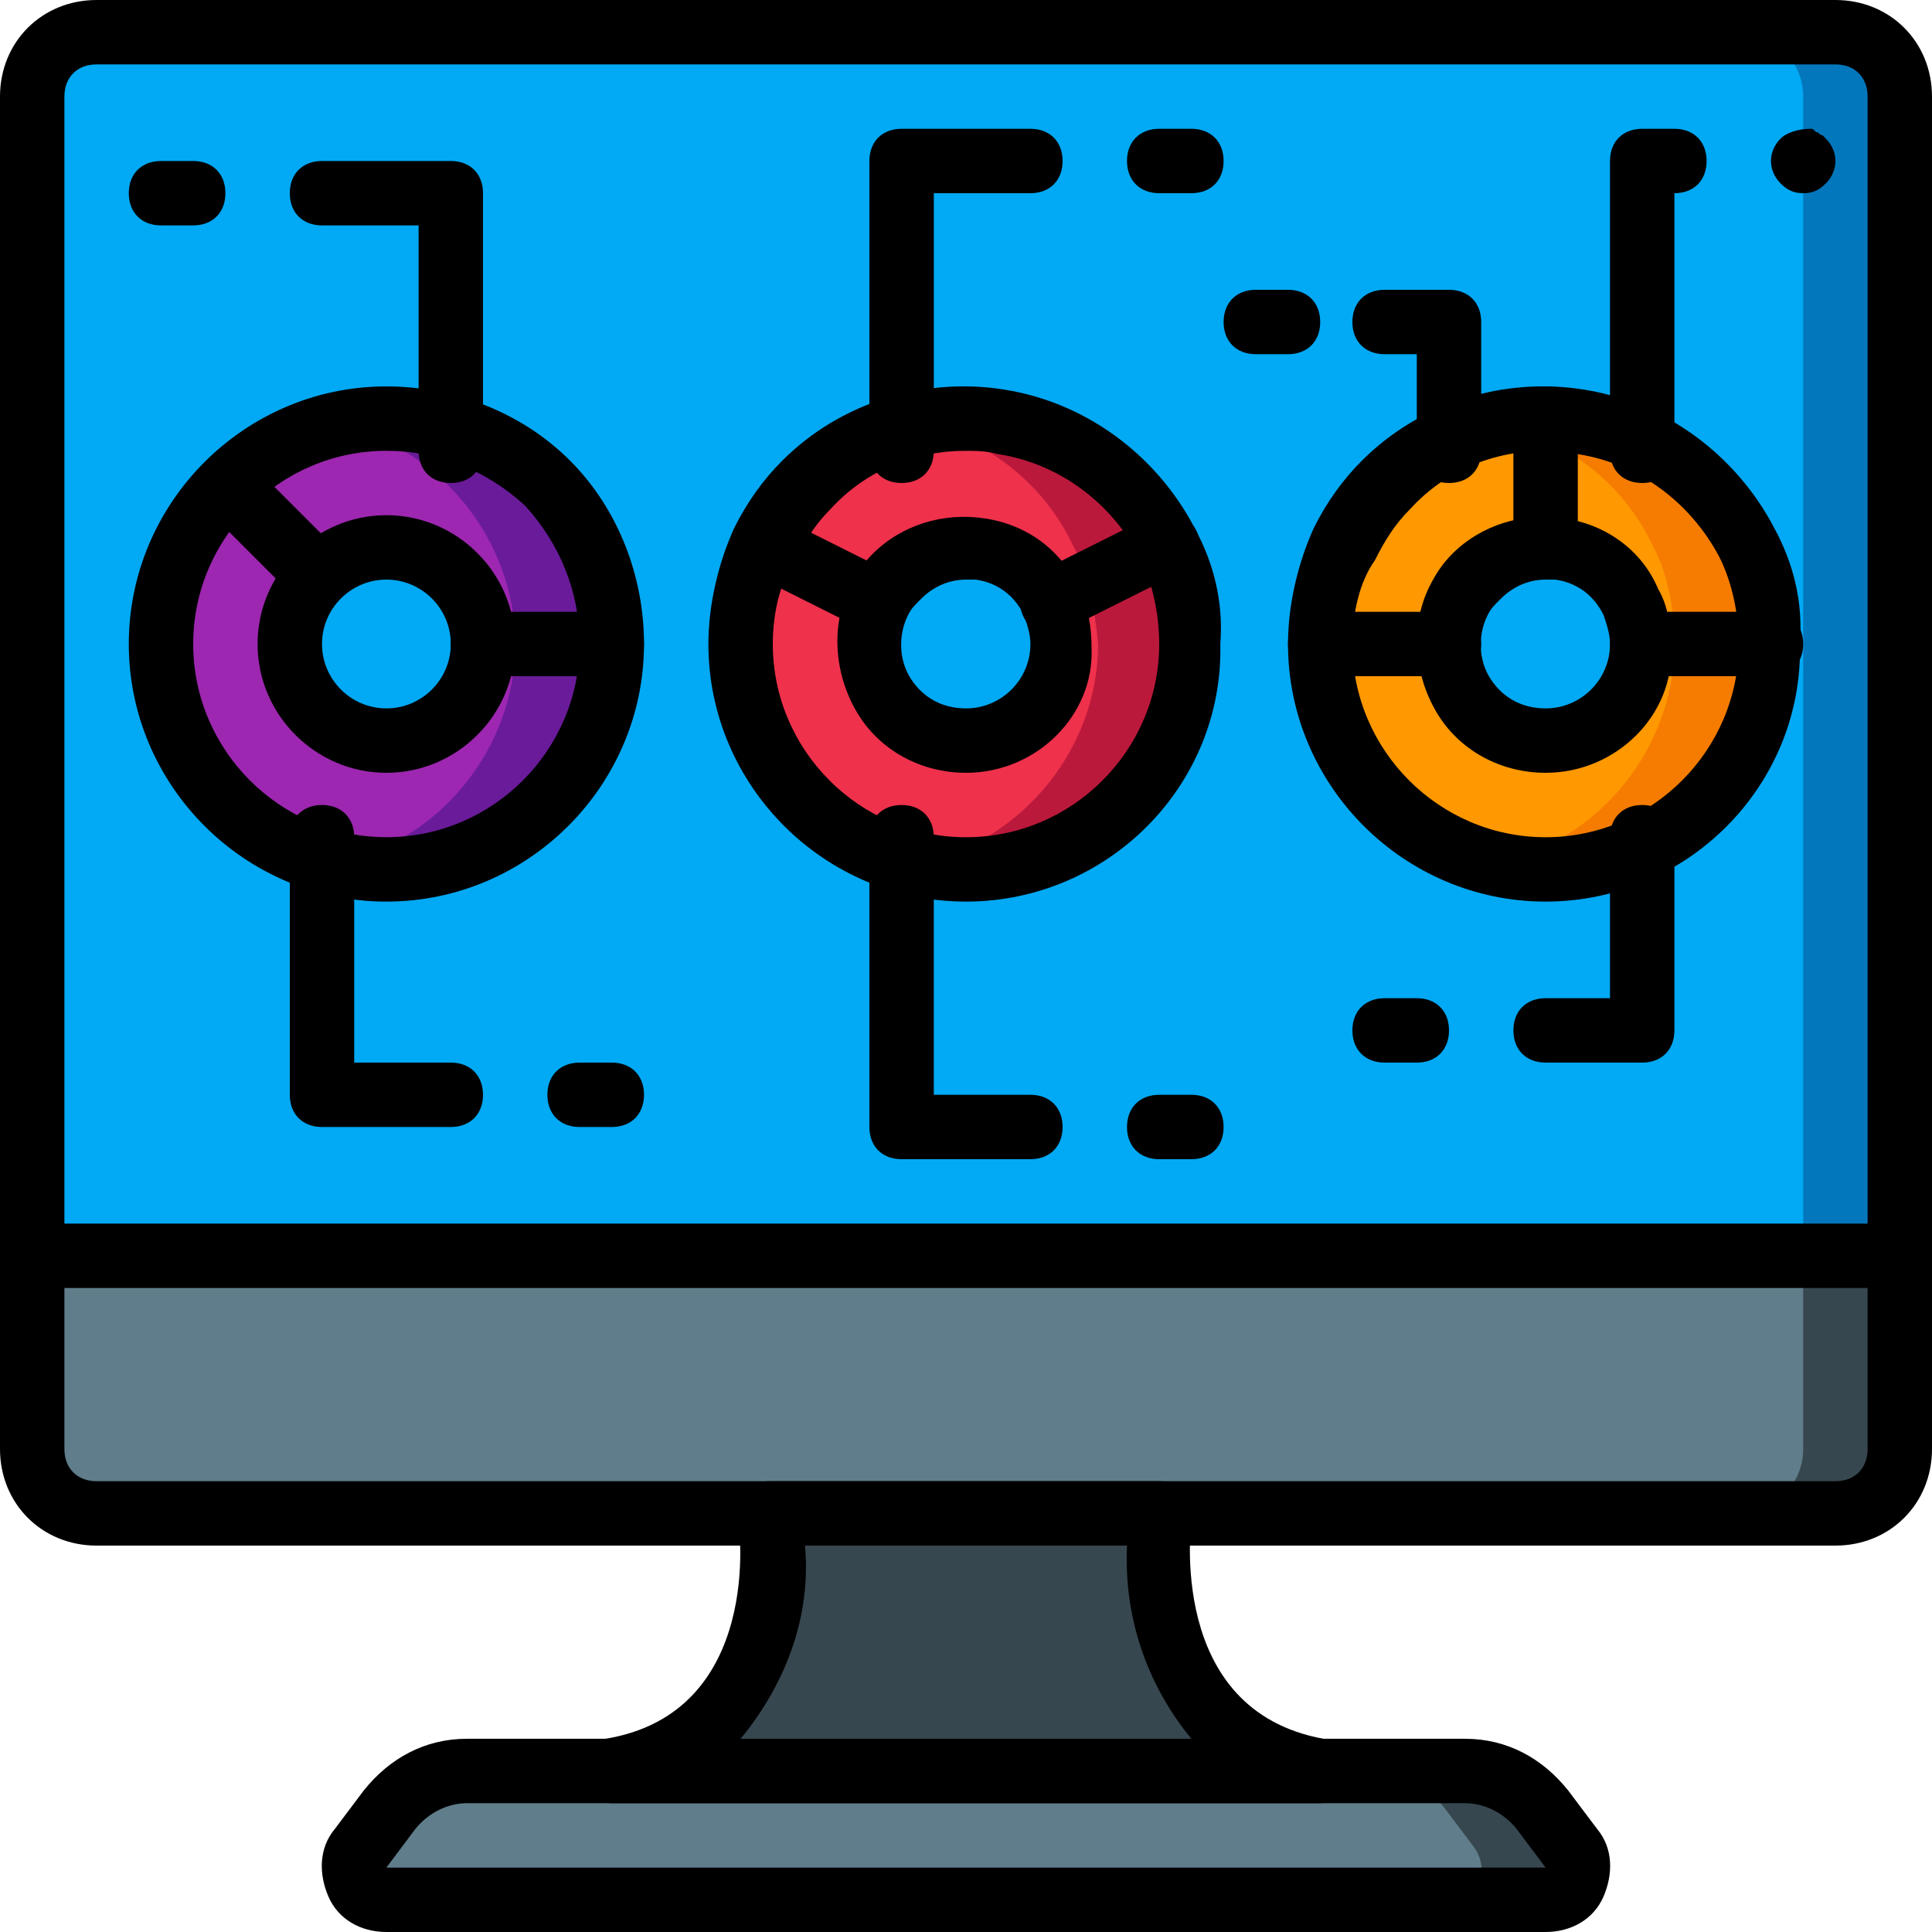 <?xml version="1.0" encoding="UTF-8" standalone="no"?><!-- icon666.com - MILLIONS OF FREE VECTOR ICONS --><svg width="1024" height="1024" viewBox="0 0 60 60" xmlns="http://www.w3.org/2000/svg"><path d="m3 1h54c1.102 0 2 .898 2 2v42c0 1.102-.898 2-2 2h-54c-1.102 0-2-.898-2-2v-42c0-1.102.898-2 2-2zm0 0" fill="#0377bc"/><path d="m3 1h51c1.102 0 2 .898 2 2v42c0 1.102-.898 2-2 2h-51c-1.102 0-2-.898-2-2v-42c0-1.102.898-2 2-2zm0 0" fill="#02a9f4"/><path d="m41 55c-6-1-5-8-5-8h-12s1 7-5 8zm0 0" fill="#37474f"/><path d="m48 59h-36c-.398 0-.699-.199-.898-.602-.203-.297-.102-.699.098-1l.902-1.199c.598-.801 1.5-1.199 2.398-1.199h31c.898 0 1.801.398 2.398 1.199l.902 1.199c.199.301.301.703.098 1-.199.301-.5.602-.898.602zm0 0" fill="#37474f"/><path d="m45 59h-33c-.398 0-.699-.199-.898-.602-.203-.297-.102-.699.098-1l.902-1.199c.598-.801 1.5-1.199 2.398-1.199h28c.898 0 1.801.398 2.398 1.199l.902 1.199c.199.301.301.703.098 1-.199.301-.5.602-.898.602zm0 0" fill="#607d8b"/><path d="m59 39v6c0 1.102-.898 2-2 2h-54c-1.102 0-2-.898-2-2v-6zm0 0" fill="#37474f"/><path d="m56 39v6c0 1.102-.898 2-2 2h-51c-1.102 0-2-.898-2-2v-6zm0 0" fill="#607d8b"/><path d="m12 13c-.5 0-1 .102-1.5.199-3.199.699-5.5 3.5-5.5 6.801s2.301 6.102 5.5 6.801c.5.098 1 .199 1.5.199 3.898 0 7-3.102 7-7s-3.102-7-7-7zm0 4c1.699 0 3 1.301 3 3s-1.301 3-3 3c-.5 0-1-.102-1.5-.398-.801-.5-1.398-1.301-1.5-2.203-.102-.898.199-1.898.898-2.5.203-.199.402-.297.602-.5.5-.297 1-.398 1.5-.398zm0 0" fill="#6a1b9a"/><path d="m10.5 13.199c-3.199.699-5.5 3.5-5.5 6.801s2.301 6.102 5.5 6.801c3.199-.699 5.5-3.602 5.5-6.801s-2.301-6.102-5.5-6.801zm1.5 9.801c-.5 0-1-.102-1.5-.398-.398.297 0-.602-.5-.602-1.602 0-1-.398-1-2 0-.801-.5-.5 0-1s-.801-2 0-2c.5 0 1 .102 1.5.398.5-.297 1-.398 1.5-.398 1.699 0 3 1.301 3 3s-1.301 3-3 3zm0 0" fill="#9d27b0"/><path d="m36.301 16.898c-1.199-2.398-3.602-3.898-6.301-3.898-.5 0-1 .102-1.5.199-1.301.301-2.5.902-3.5 1.902-.5.5-1 1.098-1.301 1.797-.5 1-.699 2-.699 3.102 0 3.301 2.301 6.102 5.5 6.801.5.098 1 .199 1.5.199 1.898 0 3.602-.699 5-2 1.301-1.301 2.102-3.102 2-5 0-1.102-.199-2.199-.699-3.102zm-6.301.102c1.102 0 2.199.602 2.699 1.699.199.402.301.902.301 1.301 0 1.699-1.301 3-3 3-.5 0-1-.102-1.5-.398-1.398-.801-1.898-2.5-1.199-3.902.098-.301.301-.598.598-.801.203-.199.402-.297.602-.5.398-.297 1-.398 1.5-.398zm0 0" fill="#bb193b"/><path d="m33.301 16.898c-.902-1.898-2.699-3.297-4.699-3.699-1.301.301-2.5.902-3.5 1.902-.5.5-1 1.098-1.301 1.797-.5 1-.699 2-.699 3.102 0 3.301 2.297 6.102 5.5 6.801 3.199-.699 5.5-3.602 5.5-6.801-.102-1.102-.301-2.199-.801-3.102zm-3.301 6.102c-.5 0-1-.102-1.5-.398-.398.297 0-.602-.5-.602-1.602 0-1-.398-1-2 0-.5-.199-.602 0-1 .102-.301-.199-.801 0-1 .5-.5.199 0 1 0 .5 0 0-.898.5-.602.699-.398 1.602-.5 2.398-.297.801.199 1.5.797 1.801 1.5.199.398.301.898.301 1.297 0 1.801-1.301 3.102-3 3.102zm0 0" fill="#ef314c"/><path d="m54.301 16.898c-1.199-2.398-3.602-3.898-6.301-3.898-.5 0-1 .102-1.5.199-1.301.301-2.5.902-3.5 1.902-.5.5-1 1.098-1.301 1.797-.5 1-.699 2-.699 3.102 0 3.301 2.301 6.102 5.5 6.801.5.098 1 .199 1.5.199 1.898 0 3.602-.699 5-2 1.301-1.301 2.102-3.102 2-5 0-1.102-.199-2.199-.699-3.102zm-6.301.102c1.102 0 2.199.602 2.699 1.699.199.402.301.902.301 1.301 0 1.699-1.301 3-3 3-.5 0-1-.102-1.5-.398-1.398-.801-1.898-2.5-1.199-3.902.098-.301.301-.598.598-.801.203-.199.402-.297.602-.5.398-.297 1-.398 1.5-.398zm0 0" fill="#f57c00"/><path d="m51.301 16.898c-.902-1.898-2.699-3.297-4.801-3.699-1.301.301-2.5.902-3.5 1.902-.5.5-1 1.098-1.301 1.797-.5 1-.699 2-.699 3.102 0 3.301 2.301 6.102 5.5 6.801 3.199-.699 5.5-3.602 5.5-6.801 0-1.102-.199-2.199-.699-3.102zm-4.801.5c.699-.398 1.602-.5 2.398-.297.801.199 1.5.797 1.801 1.5.199.398.301.898.301 1.297 0 1.703-1.301 3-3 3-.5 0-1-.098-1.5-.398-.398.301-1-1.602-1.5-1.602zm0 0" fill="#ff9801"/><path d="m57 48h-54c-1.699 0-3-1.301-3-3v-42c0-1.699 1.301-3 3-3h54c1.699 0 3 1.301 3 3v42c0 1.699-1.301 3-3 3zm-54-46c-.602 0-1 .398-1 1v42c0 .602.398 1 1 1h54c.602 0 1-.398 1-1v-42c0-.602-.398-1-1-1zm0 0"/><path d="m59 40h-58c-.602 0-1-.398-1-1s.398-1 1-1h58c.602 0 1 .398 1 1s-.398 1-1 1zm0 0"/><path d="m41 56h-22c-.5 0-1-.398-1-.898s.301-1 .801-1.102c4.898-.801 4.199-6.602 4.098-6.898 0-.301 0-.602.203-.801.199-.199.5-.301.797-.301h12.102c.301 0 .602.102.801.301s.301.5.199.801c0 .199-.801 6 4.102 6.898.5.102.898.602.797 1.102.102.5-.398.898-.898.898zm-18-2h14c-1.398-1.699-2.102-3.801-2-6h-10c.199 2.199-.602 4.301-2 6zm0 0"/><path d="m48 60h-36c-.801 0-1.5-.398-1.801-1.102-.301-.699-.301-1.5.199-2.098l.902-1.199c.801-1 1.898-1.602 3.199-1.602h31c1.301 0 2.398.602 3.199 1.602l.902 1.199c.5.598.5 1.398.199 2.098-.301.703-1 1.102-1.801 1.102zm-33.5-4c-.602 0-1.199.301-1.602.801l-.898 1.199h36l-.898-1.199c-.402-.5-1-.801-1.602-.801zm0 0"/><path d="m12 28c-4.398 0-8-3.602-8-8s3.602-8 8-8c2.102 0 4.199.801 5.699 2.301s2.301 3.598 2.301 5.699c0 4.398-3.602 8-8 8zm0-14c-3.301 0-6 2.699-6 6s2.699 6 6 6 6-2.699 6-6c0-1.602-.602-3.102-1.699-4.301-1.199-1.098-2.699-1.699-4.301-1.699zm0 10c-2.199 0-4-1.801-4-4s1.801-4 4-4 4 1.801 4 4-1.801 4-4 4zm0-6c-1.102 0-2 .898-2 2s.898 2 2 2 2-.898 2-2-.898-2-2-2zm0 0"/><path d="m30 28c-4.398 0-8-3.602-8-8 0-1.199.301-2.5.801-3.602.398-.797.898-1.5 1.5-2.098 1.801-1.801 4.398-2.602 6.898-2.199 2.5.398 4.699 2 5.902 4.297.598 1.102.898 2.301.797 3.602.102 4.398-3.5 8-7.898 8zm0-14c-1.602 0-3.102.602-4.199 1.801-.5.5-.801 1-1.102 1.598-.5.703-.699 1.703-.699 2.602 0 3.301 2.699 6 6 6s6-2.699 6-6c0-.898-.199-1.898-.602-2.699-.898-1.699-2.5-2.902-4.398-3.199-.398-.102-.699-.102-1-.102zm0 10c-1.398 0-2.699-.699-3.398-1.898-.703-1.203-.801-2.703-.203-3.902.203-.398.402-.699.703-1 .898-.898 2.199-1.301 3.5-1.098 1.297.199 2.398 1 2.898 2.199.301.5.398 1.199.398 1.801.102 2.098-1.699 3.898-3.898 3.898zm0-6c-.5 0-1 .199-1.398.602-.203.199-.301.297-.402.5-.301.598-.301 1.398.102 2 .398.598 1 .898 1.699.898 1.102 0 2-.898 2-2 0-.301-.102-.602-.199-.898-.301-.602-.801-1-1.5-1.102-.102 0-.199 0-.301 0zm0 0"/><path d="m19 21h-4c-.602 0-1-.398-1-1s.398-1 1-1h4c.602 0 1 .398 1 1s-.398 1-1 1zm0 0"/><path d="m9.898 18.898c-.297 0-.5-.098-.699-.297l-2.801-2.801c-.398-.402-.398-1 0-1.402.402-.398 1-.398 1.402 0l2.801 2.801c.297.301.398.699.199 1.102-.199.301-.5.598-.902.598zm0 0"/><path d="m27.301 19.699c-.199 0-.301 0-.402-.098l-3.598-1.801c-.301-.199-.5-.5-.602-.801 0-.398.102-.699.402-.898.297-.203.699-.203 1-.102l3.598 1.801c.402.199.602.699.5 1.098-.098.402-.398.801-.898.801zm0 0"/><path d="m32.699 19.699c-.5 0-.898-.301-1-.801-.098-.5.102-.898.5-1.098l3.602-1.801c.301-.199.699-.102 1 .102.301.199.5.5.398.898 0 .398-.199.699-.598.801l-3.602 1.801s-.199.098-.301.098zm0 0"/><path d="m48 28c-4.398 0-8-3.602-8-8 0-1.199.301-2.5.801-3.602.398-.797.898-1.5 1.5-2.098 1.801-1.801 4.398-2.602 6.898-2.199 2.5.398 4.699 2 5.902 4.297.598 1.102.898 2.301.797 3.602.102 4.398-3.5 8-7.898 8zm0-14c-1.602 0-3.102.602-4.199 1.801-.5.5-.801 1-1.102 1.598-.5.703-.699 1.703-.699 2.602 0 3.301 2.699 6 6 6s6-2.699 6-6c0-.898-.199-1.898-.602-2.699-.898-1.699-2.5-2.902-4.398-3.199-.398-.102-.699-.102-1-.102zm0 10c-1.398 0-2.699-.699-3.398-1.898-.703-1.203-.801-2.703-.203-3.902.203-.398.402-.699.703-1 .898-.898 2.199-1.301 3.5-1.098 1.297.199 2.398 1 2.898 2.199.301.5.398 1.199.398 1.801.102 2.098-1.699 3.898-3.898 3.898zm0-6c-.5 0-1 .199-1.398.602-.203.199-.301.297-.402.5-.301.598-.301 1.398.102 2 .398.598 1 .898 1.699.898 1.102 0 2-.898 2-2 0-.301-.102-.602-.199-.898-.301-.602-.801-1-1.5-1.102-.102 0-.199 0-.301 0zm0 0"/><path d="m48 18c-.602 0-1-.398-1-1v-4c0-.602.398-1 1-1s1 .398 1 1v4c0 .602-.398 1-1 1zm0 0"/><path d="m45 21h-4c-.602 0-1-.398-1-1s.398-1 1-1h4c.602 0 1 .398 1 1s-.398 1-1 1zm0 0"/><path d="m55 21h-4c-.602 0-1-.398-1-1s.398-1 1-1h4c.602 0 1 .398 1 1s-.398 1-1 1zm0 0"/><path d="m6 7h-1c-.602 0-1-.398-1-1s.398-1 1-1h1c.602 0 1 .398 1 1s-.398 1-1 1zm0 0"/><path d="m14 15c-.602 0-1-.398-1-1v-7h-3c-.602 0-1-.398-1-1s.398-1 1-1h4c.602 0 1 .398 1 1v8c0 .602-.398 1-1 1zm0 0"/><path d="m19 35h-1c-.602 0-1-.398-1-1s.398-1 1-1h1c.602 0 1 .398 1 1s-.398 1-1 1zm0 0"/><path d="m14 35h-4c-.602 0-1-.398-1-1v-8c0-.602.398-1 1-1s1 .398 1 1v7h3c.602 0 1 .398 1 1s-.398 1-1 1zm0 0"/><path d="m37 36h-1c-.602 0-1-.398-1-1s.398-1 1-1h1c.602 0 1 .398 1 1s-.398 1-1 1zm0 0"/><path d="m32 36h-4c-.602 0-1-.398-1-1v-9c0-.602.398-1 1-1s1 .398 1 1v8h3c.602 0 1 .398 1 1s-.398 1-1 1zm0 0"/><path d="m37 6h-1c-.602 0-1-.398-1-1s.398-1 1-1h1c.602 0 1 .398 1 1s-.398 1-1 1zm0 0"/><path d="m28 15c-.602 0-1-.398-1-1v-9c0-.602.398-1 1-1h4c.602 0 1 .398 1 1s-.398 1-1 1h-3v8c0 .602-.398 1-1 1zm0 0"/><path d="m40 11h-1c-.602 0-1-.398-1-1s.398-1 1-1h1c.602 0 1 .398 1 1s-.398 1-1 1zm0 0"/><path d="m45 15c-.602 0-1-.398-1-1v-3h-1c-.602 0-1-.398-1-1s.398-1 1-1h2c.602 0 1 .398 1 1v4c0 .602-.398 1-1 1zm0 0"/><path d="m51 33h-3c-.602 0-1-.398-1-1s.398-1 1-1h2v-5c0-.602.398-1 1-1s1 .398 1 1v6c0 .602-.398 1-1 1zm0 0"/><path d="m44 33h-1c-.602 0-1-.398-1-1s.398-1 1-1h1c.602 0 1 .398 1 1s-.398 1-1 1zm0 0"/><path d="m51 15c-.602 0-1-.398-1-1v-9c0-.602.398-1 1-1h1c.602 0 1 .398 1 1s-.398 1-1 1v8c0 .602-.398 1-1 1zm0 0"/><path d="m56 6c-.301 0-.5-.102-.699-.301-.402-.398-.402-1 0-1.398.199-.199.598-.301.898-.301.102 0 .102 0 .199.102.102 0 .102.098.203.098 0 0 .098.102.098.102.402.398.402 1 0 1.398-.199.199-.398.301-.699.301zm0 0"/></svg>